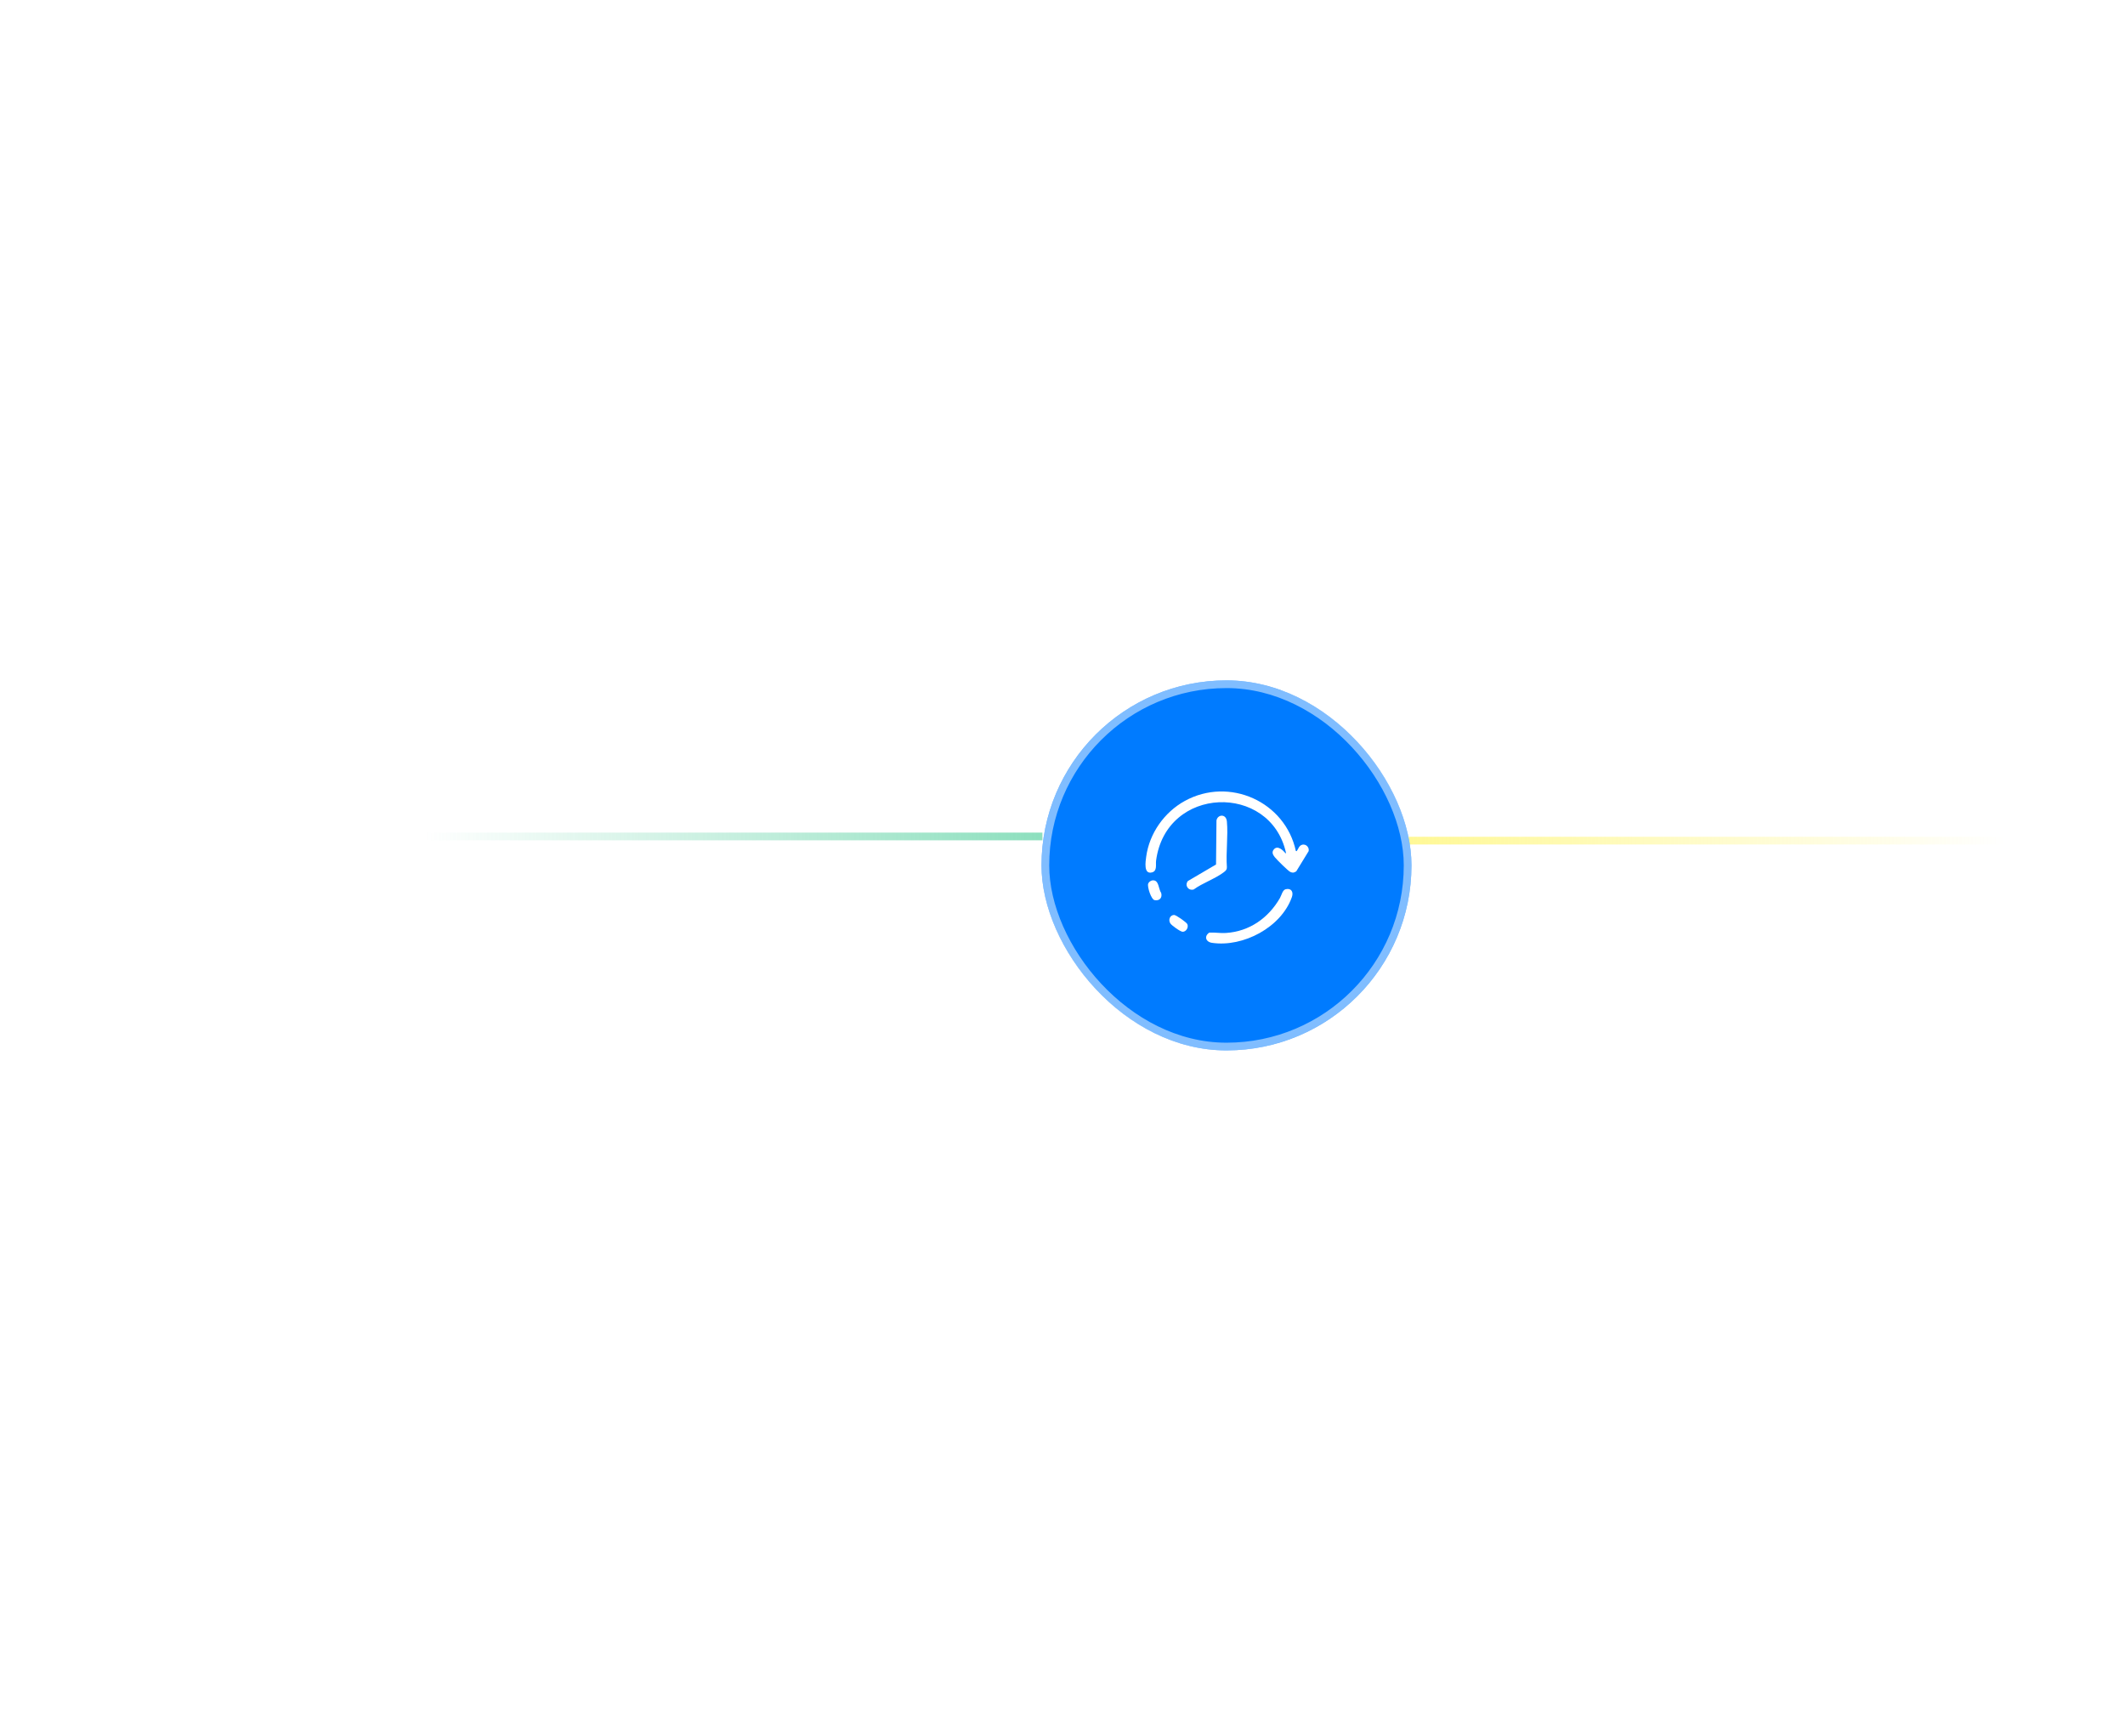 <svg width="284" height="232" viewBox="0 0 284 232" fill="none" xmlns="http://www.w3.org/2000/svg">
<line x1="0.002" y1="111.652" x2="283.038" y2="112.936" stroke="white" stroke-opacity="0.1" stroke-width="1.031"/>
<path d="M185.453 112.328H267.966" stroke="url(#paint0_linear_5246_5377)" stroke-opacity="0.8" stroke-width="1.031"/>
<path d="M139.316 111.77H56.803" stroke="url(#paint1_linear_5246_5377)" stroke-opacity="0.8" stroke-width="1.031"/>
<g filter="url(#filter0_d_5246_5377)">
<rect x="139.195" y="88.168" width="49.444" height="49.444" rx="24.722" fill="#007BFF"/>
<rect x="139.71" y="88.683" width="48.414" height="48.414" rx="24.207" stroke="white" stroke-opacity="0.5" stroke-width="1.03"/>
<path d="M173.19 110.971C173.37 111.015 173.317 110.938 173.368 110.873C173.517 110.683 173.572 110.427 173.773 110.266C174.321 109.836 175.029 110.343 174.892 110.991L173.243 113.683C172.943 113.873 172.789 113.916 172.458 113.772C172.161 113.643 170.634 112.121 170.373 111.795C170.111 111.468 169.924 111.115 170.26 110.739C170.771 110.165 171.481 110.883 171.822 111.283C171.882 111.295 171.868 111.214 171.858 111.168C169.77 101.866 155.833 102.204 154.506 112.263C154.437 112.786 154.684 113.64 153.959 113.827C152.807 114.125 153.102 112.359 153.186 111.725C153.609 108.612 155.603 105.79 158.332 104.285C164.298 100.999 171.769 104.371 173.188 110.971H173.19Z" fill="white"/>
<path d="M171.839 116.071C172.602 115.896 172.89 116.465 172.657 117.125C171.232 121.169 166.146 123.857 161.98 123.238C161.125 123.11 160.907 122.35 161.615 121.874C162.361 121.829 163.101 121.97 163.849 121.92C166.991 121.716 169.525 119.918 171.061 117.25C171.273 116.885 171.407 116.17 171.837 116.071H171.839Z" fill="white"/>
<path d="M158.752 114.982L162.52 112.769L162.578 106.885C162.727 106.066 163.872 105.956 163.97 107.019C164.15 108.953 163.826 111.159 163.97 113.122C163.989 113.439 163.828 113.59 163.6 113.77C162.506 114.632 160.694 115.256 159.53 116.11C158.817 116.305 158.299 115.582 158.752 114.982Z" fill="white"/>
<path d="M154.017 114.894C154.914 114.783 154.809 116.048 155.19 116.576C155.363 117.217 154.965 117.658 154.312 117.534C153.844 117.445 153.316 115.75 153.446 115.342C153.515 115.122 153.791 114.92 154.017 114.891V114.894Z" fill="white"/>
<path d="M156.902 119.512C157.173 119.497 158.592 120.517 158.685 120.741C158.873 121.177 158.532 121.761 158.061 121.761C157.757 121.761 156.602 120.921 156.425 120.659C156.105 120.186 156.343 119.543 156.902 119.512Z" fill="white"/>
</g>
<defs>
<filter id="filter0_d_5246_5377" x="48.282" y="0.002" width="231.271" height="231.271" filterUnits="userSpaceOnUse" color-interpolation-filters="sRGB">
<feFlood flood-opacity="0" result="BackgroundImageFix"/>
<feColorMatrix in="SourceAlpha" type="matrix" values="0 0 0 0 0 0 0 0 0 0 0 0 0 0 0 0 0 0 127 0" result="hardAlpha"/>
<feMorphology radius="14" operator="dilate" in="SourceAlpha" result="effect1_dropShadow_5246_5377"/>
<feOffset dy="2.747"/>
<feGaussianBlur stdDeviation="38.456"/>
<feComposite in2="hardAlpha" operator="out"/>
<feColorMatrix type="matrix" values="0 0 0 0 0 0 0 0 0 0.482 0 0 0 0 1 0 0 0 1 0"/>
<feBlend mode="normal" in2="BackgroundImageFix" result="effect1_dropShadow_5246_5377"/>
<feBlend mode="normal" in="SourceGraphic" in2="effect1_dropShadow_5246_5377" result="shape"/>
</filter>
<linearGradient id="paint0_linear_5246_5377" x1="185.453" y1="112.828" x2="267.966" y2="112.828" gradientUnits="userSpaceOnUse">
<stop stop-color="#FFF455" stop-opacity="0.8"/>
<stop offset="1" stop-color="#FFF455" stop-opacity="0"/>
</linearGradient>
<linearGradient id="paint1_linear_5246_5377" x1="139.316" y1="112.27" x2="56.803" y2="112.27" gradientUnits="userSpaceOnUse">
<stop stop-color="#4CCD99" stop-opacity="0.8"/>
<stop offset="1" stop-color="#4CCD99" stop-opacity="0"/>
</linearGradient>
</defs>
</svg>
